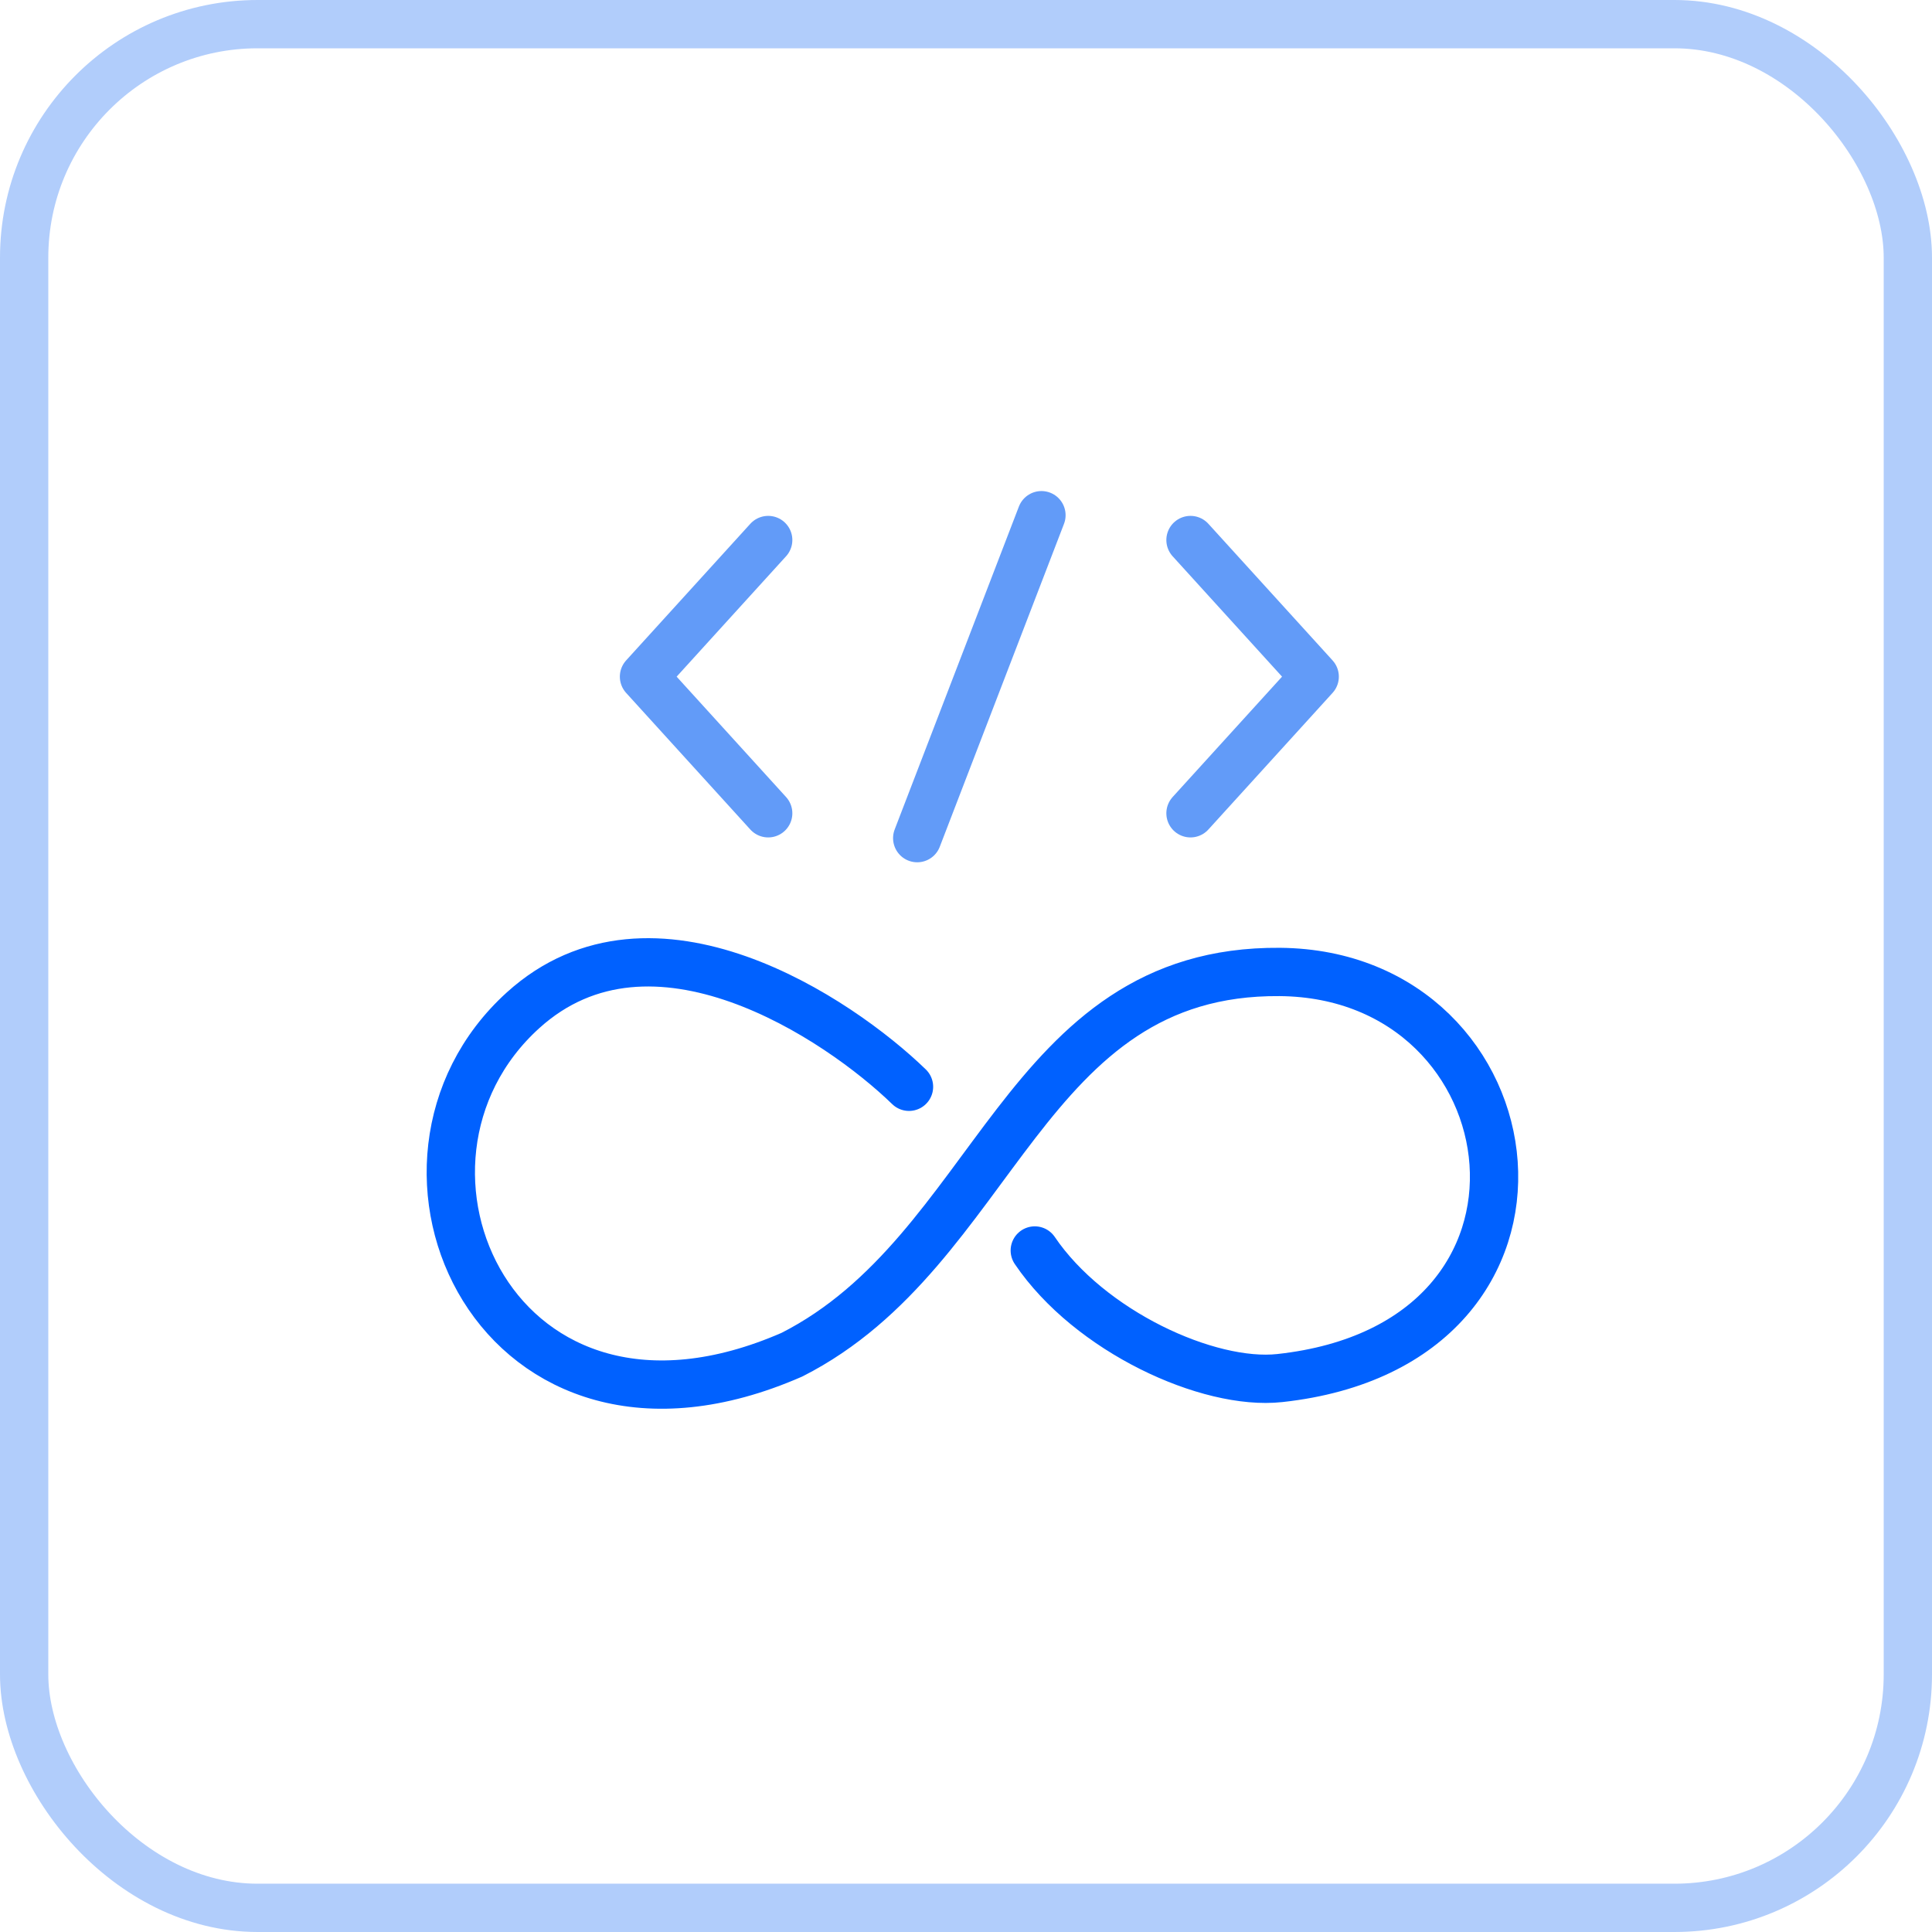 <svg xmlns="http://www.w3.org/2000/svg" width="60" height="60" viewBox="0 0 60 60" fill="none"><rect x="0.75" y="0.75" width="58.5" height="58.5" rx="7.25" stroke="#B1CDFB" stroke-width="1.5"></rect><path d="M28.23 33.751C26.053 31.638 20.256 27.742 16.245 31.374C10.993 36.128 15.437 46.075 24.594 42.071C30.971 38.835 31.732 30.119 39.744 30.185C47.757 30.251 49.44 41.741 39.744 42.797C37.522 43.039 33.834 41.344 32.136 38.835" stroke="#0061FF" stroke-width="1.5" stroke-miterlimit="10" stroke-linecap="round" stroke-linejoin="round"></path><path d="M23.857 16.771L20 21.014L23.857 25.257" stroke="#629BF8" stroke-width="1.5" stroke-miterlimit="10" stroke-linecap="round" stroke-linejoin="round"></path><path d="M36.972 16.771L40.829 21.014L36.972 25.257" stroke="#629BF8" stroke-width="1.5" stroke-miterlimit="10" stroke-linecap="round" stroke-linejoin="round"></path><path d="M32.343 16L28.485 26.029" stroke="#629BF8" stroke-width="1.5" stroke-miterlimit="10" stroke-linecap="round" stroke-linejoin="round"></path></svg>